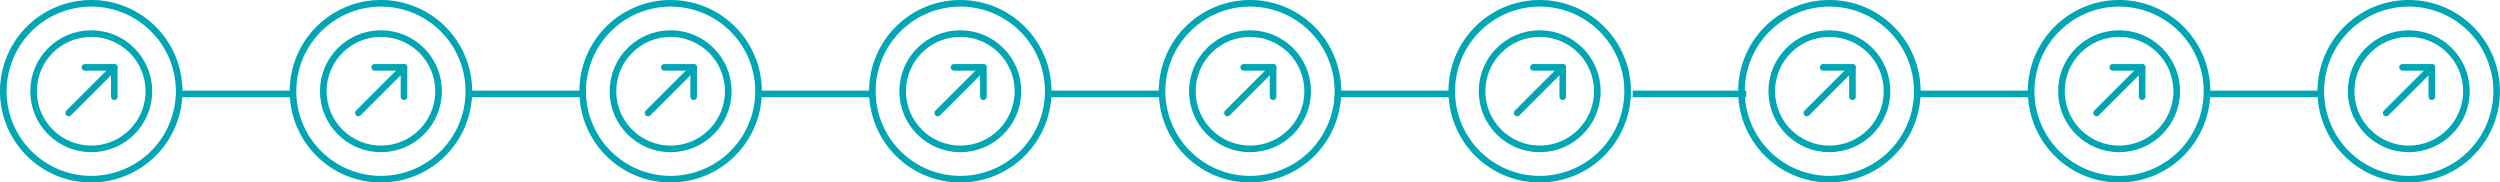 <svg xmlns="http://www.w3.org/2000/svg" viewBox="0 0 1089.79 79.54"><defs><style>.cls-1{fill:#00a6b4;}.cls-2,.cls-3{fill:none;stroke:#00a6b4;stroke-width:2.88px;}.cls-2{stroke-miterlimit:10;}.cls-3{stroke-linecap:round;stroke-linejoin:round;}</style></defs><title>Asset 8</title><g id="Layer_2" data-name="Layer 2"><g id="Layer_1-2" data-name="Layer 1"><path class="cls-1" d="M39.77,2.88A36.89,36.89,0,1,1,2.88,39.77,36.93,36.93,0,0,1,39.77,2.88m0-2.88A39.77,39.77,0,1,0,79.54,39.77,39.77,39.77,0,0,0,39.77,0Z"/><circle class="cls-2" cx="39.77" cy="39.77" r="25.13"/><polyline class="cls-3" points="49.82 42.15 49.82 29.36 37.02 29.36"/><line class="cls-3" x1="49.82" y1="29.36" x2="29.94" y2="49.24"/><path class="cls-1" d="M166.05,2.88a36.89,36.89,0,1,1-36.89,36.89A36.93,36.93,0,0,1,166.05,2.88m0-2.88a39.77,39.77,0,1,0,39.77,39.77A39.77,39.77,0,0,0,166.05,0Z"/><circle class="cls-2" cx="166.05" cy="39.77" r="25.13"/><polyline class="cls-3" points="176.1 42.15 176.1 29.36 163.31 29.36"/><line class="cls-3" x1="176.1" y1="29.36" x2="156.22" y2="49.24"/><path class="cls-1" d="M292.33,2.88a36.89,36.89,0,1,1-36.89,36.89A36.93,36.93,0,0,1,292.33,2.88m0-2.88A39.77,39.77,0,1,0,332.1,39.77,39.77,39.77,0,0,0,292.33,0Z"/><circle class="cls-2" cx="292.33" cy="39.77" r="25.13"/><polyline class="cls-3" points="302.38 42.15 302.38 29.36 289.59 29.36"/><line class="cls-3" x1="302.38" y1="29.36" x2="282.5" y2="49.24"/><path class="cls-1" d="M418.61,2.88a36.89,36.89,0,1,1-36.89,36.89A36.93,36.93,0,0,1,418.61,2.88m0-2.88a39.77,39.77,0,1,0,39.77,39.77A39.77,39.77,0,0,0,418.61,0Z"/><circle class="cls-2" cx="418.61" cy="39.77" r="25.13"/><polyline class="cls-3" points="428.67 42.15 428.67 29.36 415.87 29.36"/><line class="cls-3" x1="428.67" y1="29.36" x2="408.78" y2="49.24"/><path class="cls-1" d="M544.9,2.88A36.89,36.89,0,1,1,508,39.77,36.93,36.93,0,0,1,544.9,2.88m0-2.88a39.77,39.77,0,1,0,39.77,39.77A39.77,39.77,0,0,0,544.9,0Z"/><circle class="cls-2" cx="544.9" cy="39.77" r="25.13"/><polyline class="cls-3" points="554.95 42.15 554.95 29.36 542.15 29.36"/><line class="cls-3" x1="554.95" y1="29.36" x2="535.06" y2="49.24"/><path class="cls-1" d="M671.18,2.88a36.89,36.89,0,1,1-36.89,36.89A36.93,36.93,0,0,1,671.18,2.88m0-2.88a39.77,39.77,0,1,0,39.77,39.77A39.77,39.77,0,0,0,671.18,0Z"/><circle class="cls-2" cx="671.18" cy="39.77" r="25.13"/><polyline class="cls-3" points="681.23 42.15 681.23 29.36 668.43 29.36"/><line class="cls-3" x1="681.23" y1="29.36" x2="661.35" y2="49.24"/><path class="cls-1" d="M797.46,2.88a36.89,36.89,0,1,1-36.89,36.89A36.93,36.93,0,0,1,797.46,2.88m0-2.88a39.77,39.77,0,1,0,39.77,39.77A39.77,39.77,0,0,0,797.46,0Z"/><circle class="cls-2" cx="797.46" cy="39.77" r="25.13"/><polyline class="cls-3" points="807.51 42.15 807.51 29.36 794.72 29.36"/><line class="cls-3" x1="807.51" y1="29.36" x2="787.63" y2="49.24"/><path class="cls-1" d="M923.74,2.88a36.89,36.89,0,1,1-36.89,36.89A36.93,36.93,0,0,1,923.74,2.88m0-2.88a39.77,39.77,0,1,0,39.77,39.77A39.77,39.77,0,0,0,923.74,0Z"/><circle class="cls-2" cx="923.74" cy="39.77" r="25.13"/><polyline class="cls-3" points="933.79 42.15 933.79 29.36 921 29.36"/><line class="cls-3" x1="933.79" y1="29.36" x2="913.91" y2="49.24"/><path class="cls-1" d="M1050,2.88a36.89,36.89,0,1,1-36.89,36.89A36.93,36.93,0,0,1,1050,2.88M1050,0a39.77,39.77,0,1,0,39.77,39.77A39.77,39.77,0,0,0,1050,0Z"/><circle class="cls-2" cx="1050.02" cy="39.77" r="25.13"/><polyline class="cls-3" points="1060.08 42.15 1060.08 29.36 1047.28 29.36"/><line class="cls-3" x1="1060.08" y1="29.36" x2="1040.19" y2="49.24"/><rect class="cls-1" x="77.71" y="39.5" width="49.5" height="2.88"/><rect class="cls-1" x="205.71" y="39.5" width="49.5" height="2.88"/><rect class="cls-1" x="330.71" y="39.5" width="49.5" height="2.88"/><rect class="cls-1" x="457.71" y="39.5" width="49.5" height="2.88"/><rect class="cls-1" x="583.71" y="39.5" width="49.5" height="2.88"/><rect class="cls-1" x="711.71" y="39.5" width="49.5" height="2.88"/><rect class="cls-1" x="836.71" y="39.5" width="49.5" height="2.88"/><rect class="cls-1" x="962.71" y="39.5" width="49.5" height="2.88"/></g></g></svg>